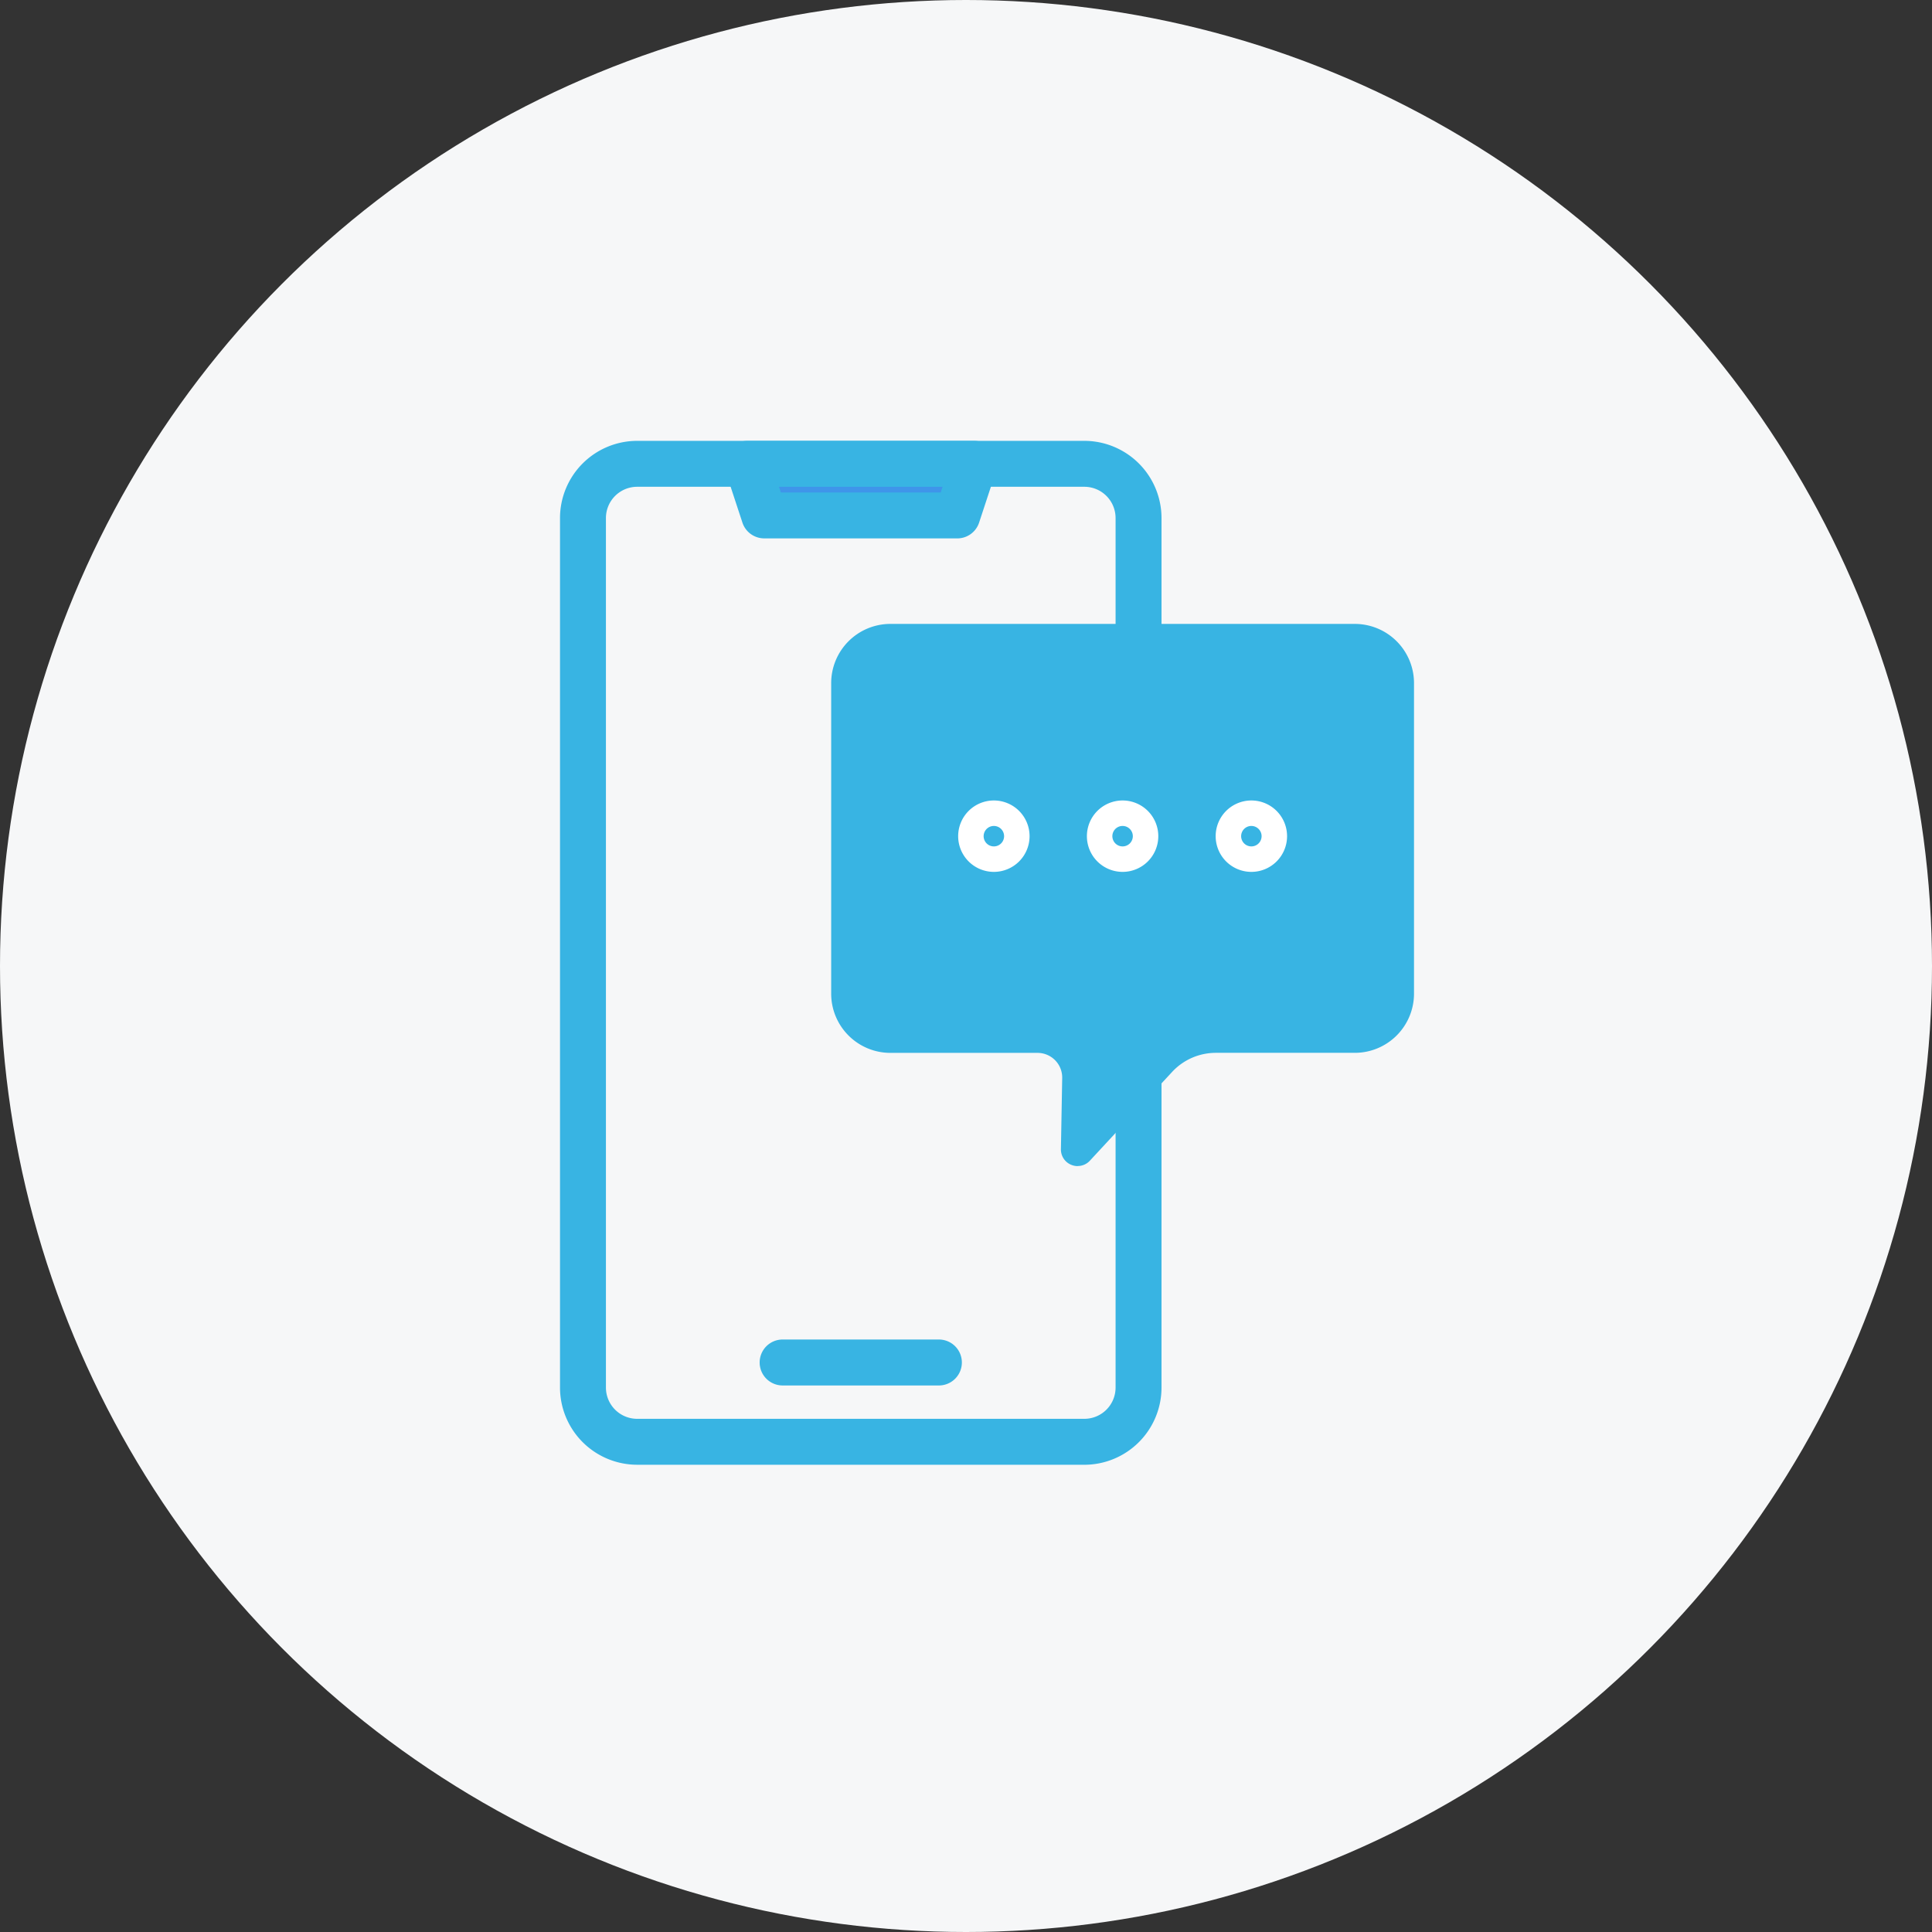 <svg xmlns="http://www.w3.org/2000/svg" xmlns:xlink="http://www.w3.org/1999/xlink" width="92" height="92" viewBox="0 0 92 92">
  <rect x="0" y="0" width="92" height="92" fill="#333333" stroke="none"/>
  <defs>
    <clipPath id="clip-path">
      <rect id="Rectangle_149" data-name="Rectangle 149" width="40.667" height="48.757" fill="none"/>
    </clipPath>
  </defs>
  <g id="tt1_img5" transform="translate(-196 -1322)">
    <circle id="Ellipse_26" data-name="Ellipse 26" cx="46" cy="46" r="46" transform="translate(196 1322)" fill="#f6f7f8"/>
    <g id="Group_207" data-name="Group 207" transform="translate(222.667 1342.993)">
      <g id="Group_206" data-name="Group 206" clip-path="url(#clip-path)">
        <path id="Path_929" data-name="Path 929" d="M24.968,48.757H3.675A3.679,3.679,0,0,1,0,45.082V3.675A3.679,3.679,0,0,1,3.675,0H24.968a3.679,3.679,0,0,1,3.675,3.675V9.122a1.094,1.094,0,0,1-2.187,0V3.675a1.489,1.489,0,0,0-1.488-1.488H3.675A1.489,1.489,0,0,0,2.187,3.675V45.082A1.489,1.489,0,0,0,3.675,46.57H24.968a1.489,1.489,0,0,0,1.488-1.488V30.343a1.094,1.094,0,0,1,2.187,0v14.74a3.679,3.679,0,0,1-3.675,3.675" fill="#38b4e3"/>
        <path id="Path_930" data-name="Path 930" d="M54.788,5.394,53.98,7.85H44.786l-.808-2.456Z" transform="translate(-35.061 -4.3)" fill="#3f95ea"/>
        <path id="Path_931" data-name="Path 931" d="M49.679,4.643H40.485a1.094,1.094,0,0,1-1.039-.752l-.808-2.456A1.094,1.094,0,0,1,39.676,0h10.81a1.094,1.094,0,0,1,1.039,1.436l-.808,2.456a1.094,1.094,0,0,1-1.039.752m-8.4-2.187h7.611l.089-.269H41.188Z" transform="translate(-30.76 0.001)" fill="#38b4e3"/>
        <path id="Path_932" data-name="Path 932" d="M55.523,213.254H48.148a1.094,1.094,0,1,1,0-2.187h7.375a1.094,1.094,0,1,1,0,2.187" transform="translate(-37.514 -168.273)" fill="#38b4e3"/>
        <path id="Path_933" data-name="Path 933" d="M90.218,44.993H68.1a2.412,2.412,0,0,0-2.413,2.413V62.2A2.412,2.412,0,0,0,68.1,64.612h7.014a1.58,1.58,0,0,1,1.58,1.609l-.061,3.386a.386.386,0,0,0,.67.27l3.918-4.229a3.232,3.232,0,0,1,2.371-1.036h6.626A2.412,2.412,0,0,0,92.631,62.2V47.406a2.412,2.412,0,0,0-2.413-2.413" transform="translate(-52.37 -35.871)" fill="#38b4e3"/>
        <path id="Path_934" data-name="Path 934" d="M75.428,68.812a.8.8,0,0,1-.3-.058.787.787,0,0,1-.5-.749l.061-3.385a1.175,1.175,0,0,0-1.175-1.2H66.506A2.821,2.821,0,0,1,63.688,60.6V45.811a2.821,2.821,0,0,1,2.818-2.818H88.624a2.821,2.821,0,0,1,2.818,2.818V60.6a2.821,2.821,0,0,1-2.818,2.818H82a2.836,2.836,0,0,0-2.074.906l-3.918,4.229a.786.786,0,0,1-.578.255M66.506,43.8A2.009,2.009,0,0,0,64.5,45.811V60.6a2.009,2.009,0,0,0,2.007,2.007H73.52a1.986,1.986,0,0,1,1.986,2.022l-.06,3.336,3.884-4.192A3.649,3.649,0,0,1,82,62.612h6.626A2.009,2.009,0,0,0,90.631,60.6V45.811A2.009,2.009,0,0,0,88.624,43.8Z" transform="translate(-50.775 -34.276)" fill="#38b4e3"/>
        <path id="Path_935" data-name="Path 935" d="M95.2,87.862a1.7,1.7,0,1,1,1.7-1.7,1.7,1.7,0,0,1-1.7,1.7m0-2.187a.487.487,0,1,0,.487.487.488.488,0,0,0-.487-.487" transform="translate(-74.54 -67.337)" fill="#fff"/>
        <path id="Path_936" data-name="Path 936" d="M125.446,87.862a1.7,1.7,0,1,1,1.7-1.7,1.7,1.7,0,0,1-1.7,1.7m0-2.187a.487.487,0,1,0,.487.487.488.488,0,0,0-.487-.487" transform="translate(-98.656 -67.337)" fill="#fff"/>
        <path id="Path_937" data-name="Path 937" d="M155.694,87.862a1.7,1.7,0,1,1,1.7-1.7,1.7,1.7,0,0,1-1.7,1.7m0-2.187a.487.487,0,1,0,.487.487.488.488,0,0,0-.487-.487" transform="translate(-122.772 -67.337)" fill="#fff"/>
      </g>
    </g>
  </g>
</svg>
